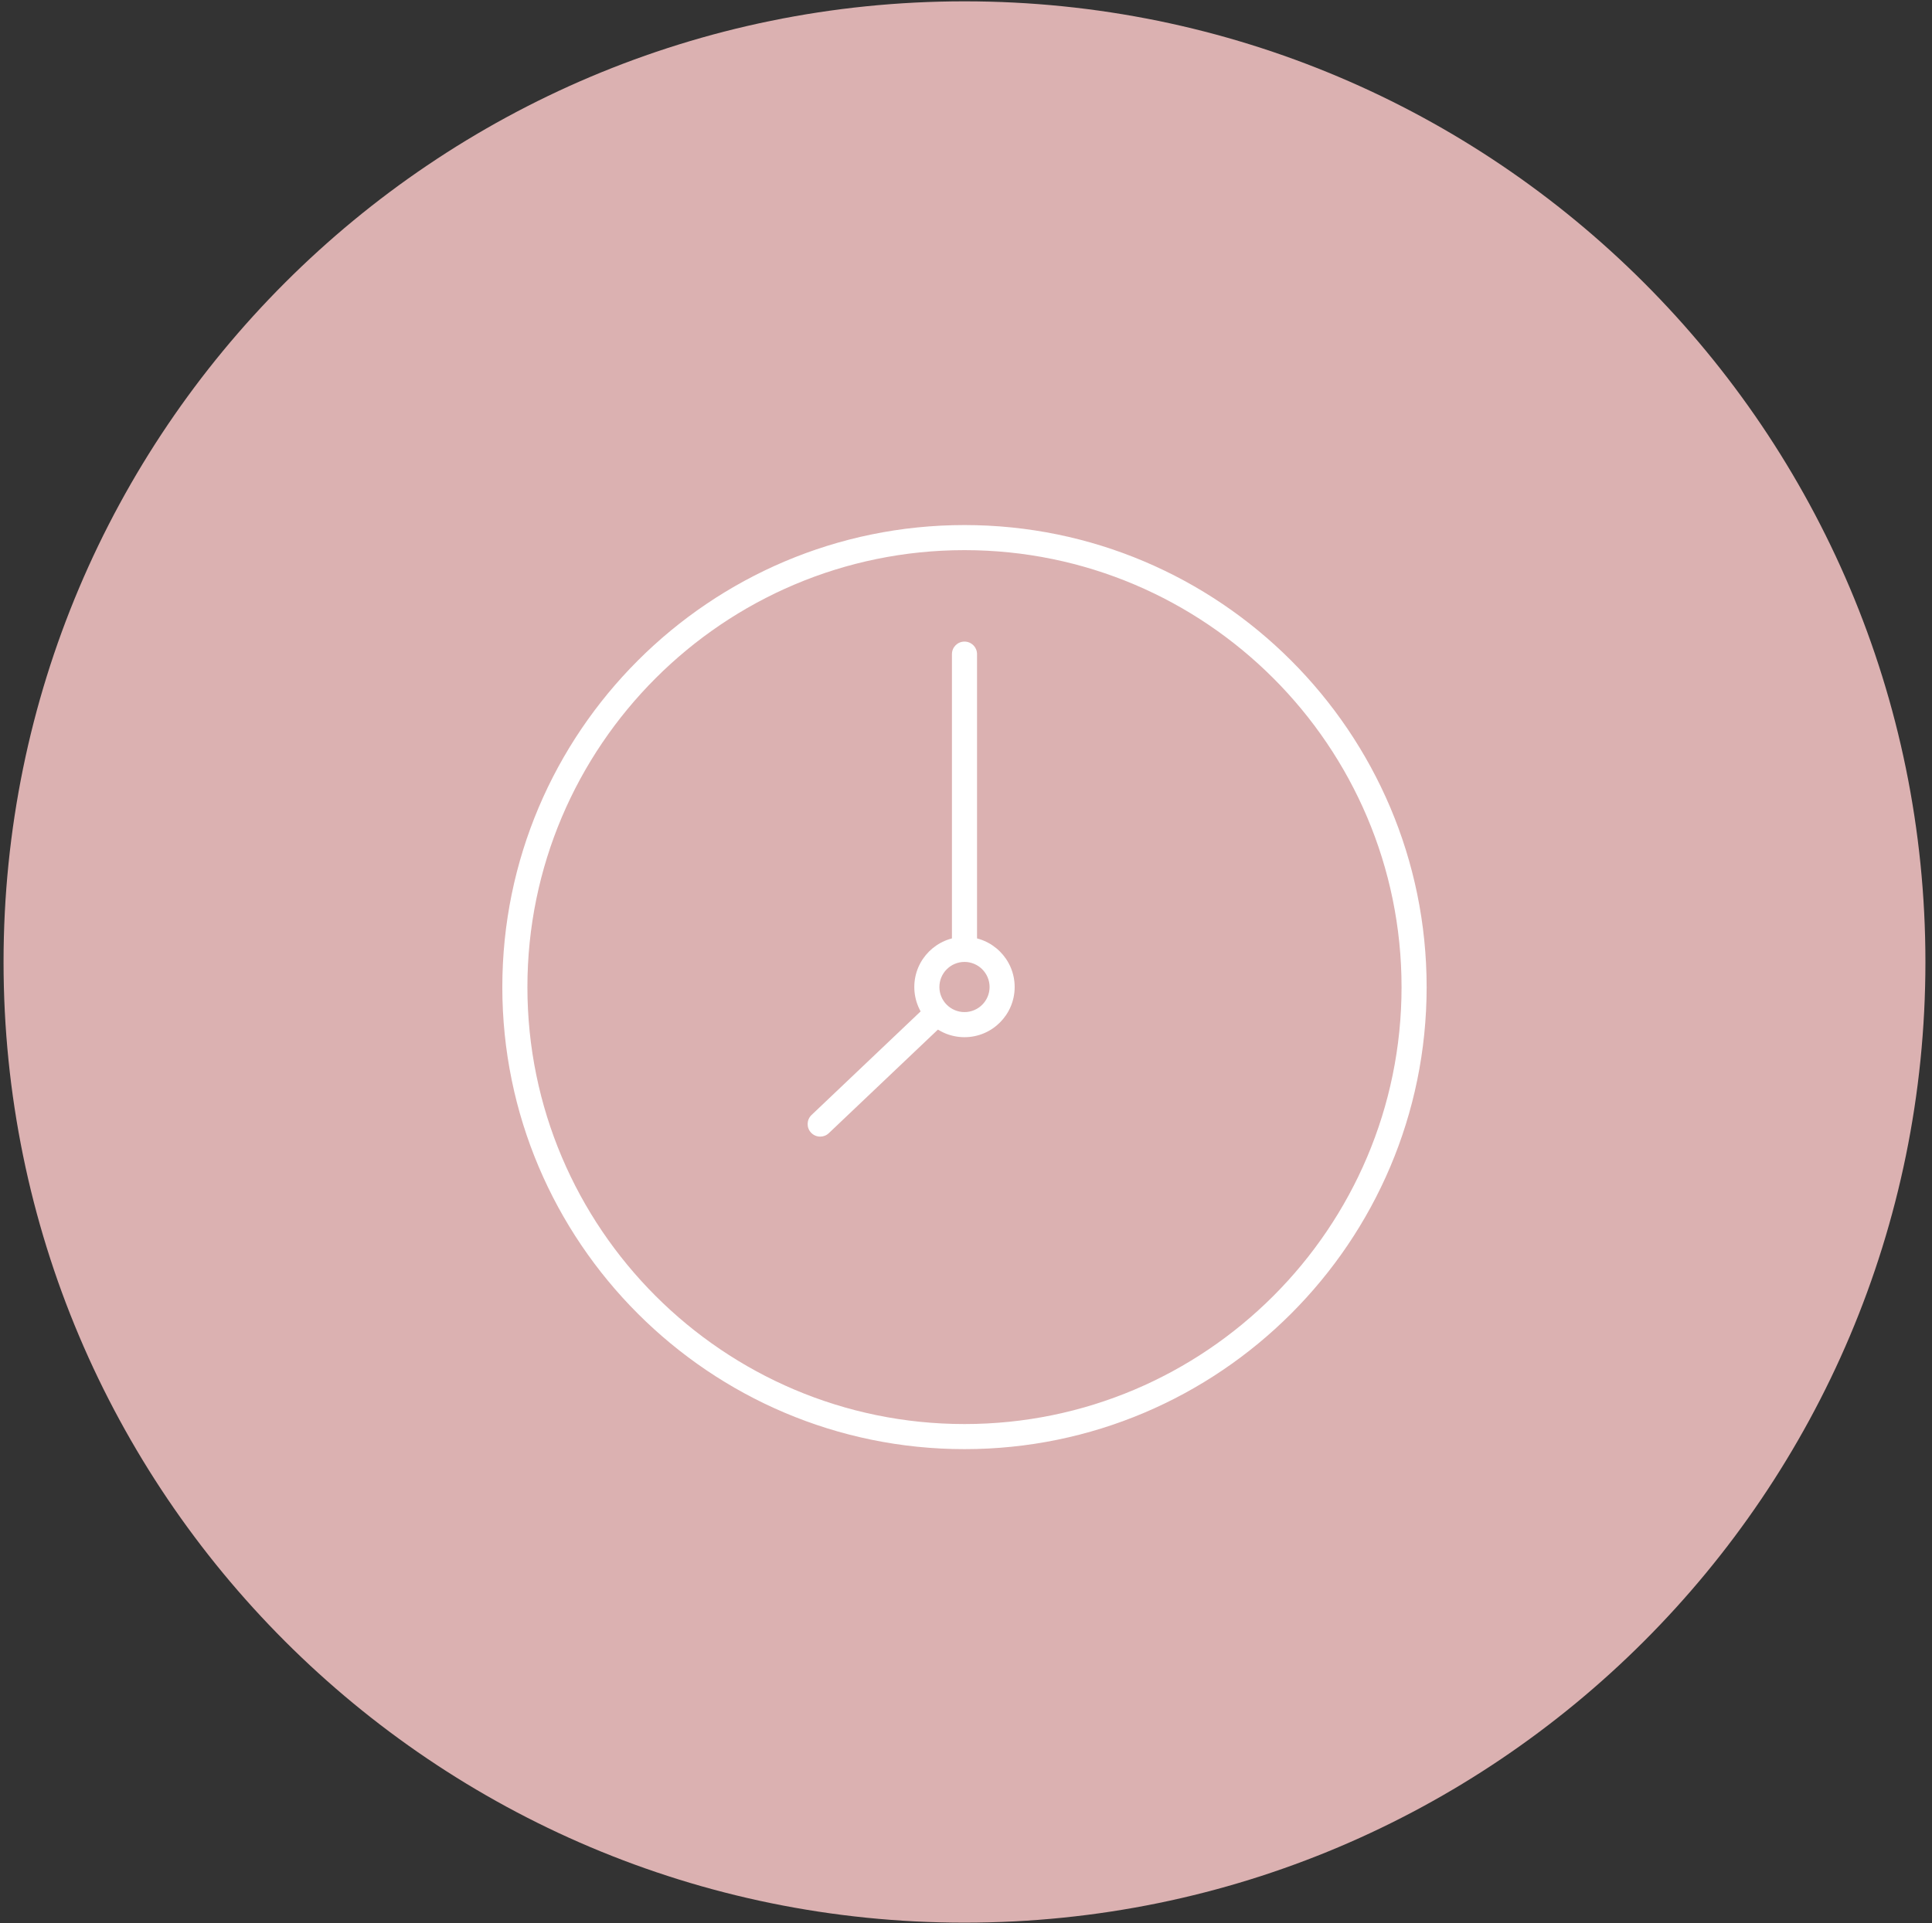 <?xml version="1.0" encoding="UTF-8" standalone="no"?>
<svg xmlns="http://www.w3.org/2000/svg" xmlns:xlink="http://www.w3.org/1999/xlink" xmlns:serif="http://www.serif.com/" width="100%" height="100%" viewBox="0 0 235 234" version="1.1" xml:space="preserve" style="fill-rule:evenodd;clip-rule:evenodd;stroke-linejoin:round;stroke-miterlimit:2;">
  <rect x="0" y="0" width="235" height="234" fill="#333333" stroke="none"/>
  <g>
    <g>
      <g>
        <path d="M234.2,117.044c0,64.552 -52.332,116.88 -116.882,116.88c-64.556,-0 -116.886,-52.328 -116.886,-116.88c0,-64.554 52.33,-116.882 116.886,-116.882c64.55,-0 116.882,52.328 116.882,116.882" style="fill:#dbb1b1;fill-rule:nonzero;"></path>
      </g>
      <g>
        <path d="M117.316,66.934c-29.316,0 -53.164,23.85 -53.164,53.164c0,29.314 23.848,53.162 53.164,53.162c29.314,0 53.162,-23.848 53.162,-53.162c0,-29.314 -23.848,-53.164 -53.162,-53.164m0,109.378c-30.998,0 -56.216,-25.218 -56.216,-56.214c0,-30.998 25.218,-56.216 56.216,-56.216c30.996,0 56.214,25.218 56.214,56.216c0,30.996 -25.218,56.214 -56.214,56.214" style="fill:#fff;fill-rule:nonzero;"></path>
      </g>
      <g>
        <path d="M99.764,138.288c-0.404,-0 -0.806,-0.16 -1.106,-0.474c-0.582,-0.612 -0.556,-1.578 0.056,-2.158l13.596,-12.916c0.612,-0.58 1.578,-0.554 2.156,0.056c0.582,0.612 0.558,1.576 -0.054,2.158l-13.598,12.914c-0.294,0.282 -0.672,0.42 -1.05,0.42" style="fill:#fff;fill-rule:nonzero;"></path>
      </g>
      <g>
        <path d="M117.316,116.214c-0.844,-0 -1.526,-0.682 -1.526,-1.526l0,-35.102c0,-0.842 0.682,-1.526 1.526,-1.526c0.844,-0 1.526,0.684 1.526,1.526l0,35.102c0,0.844 -0.682,1.526 -1.526,1.526" style="fill:#fff;fill-rule:nonzero;"></path>
      </g>
      <g>
        <path d="M117.316,117.034c-1.682,-0 -3.052,1.37 -3.052,3.052c0,1.684 1.37,3.052 3.052,3.052c1.682,-0 3.052,-1.368 3.052,-3.052c0,-1.682 -1.37,-3.052 -3.052,-3.052m0,9.158c-3.368,-0 -6.104,-2.74 -6.104,-6.106c0,-3.366 2.736,-6.104 6.104,-6.104c3.366,-0 6.104,2.738 6.104,6.104c0,3.366 -2.738,6.106 -6.104,6.106" style="fill:#fff;fill-rule:nonzero;"></path>
      </g>
    </g>
  </g>
</svg>

